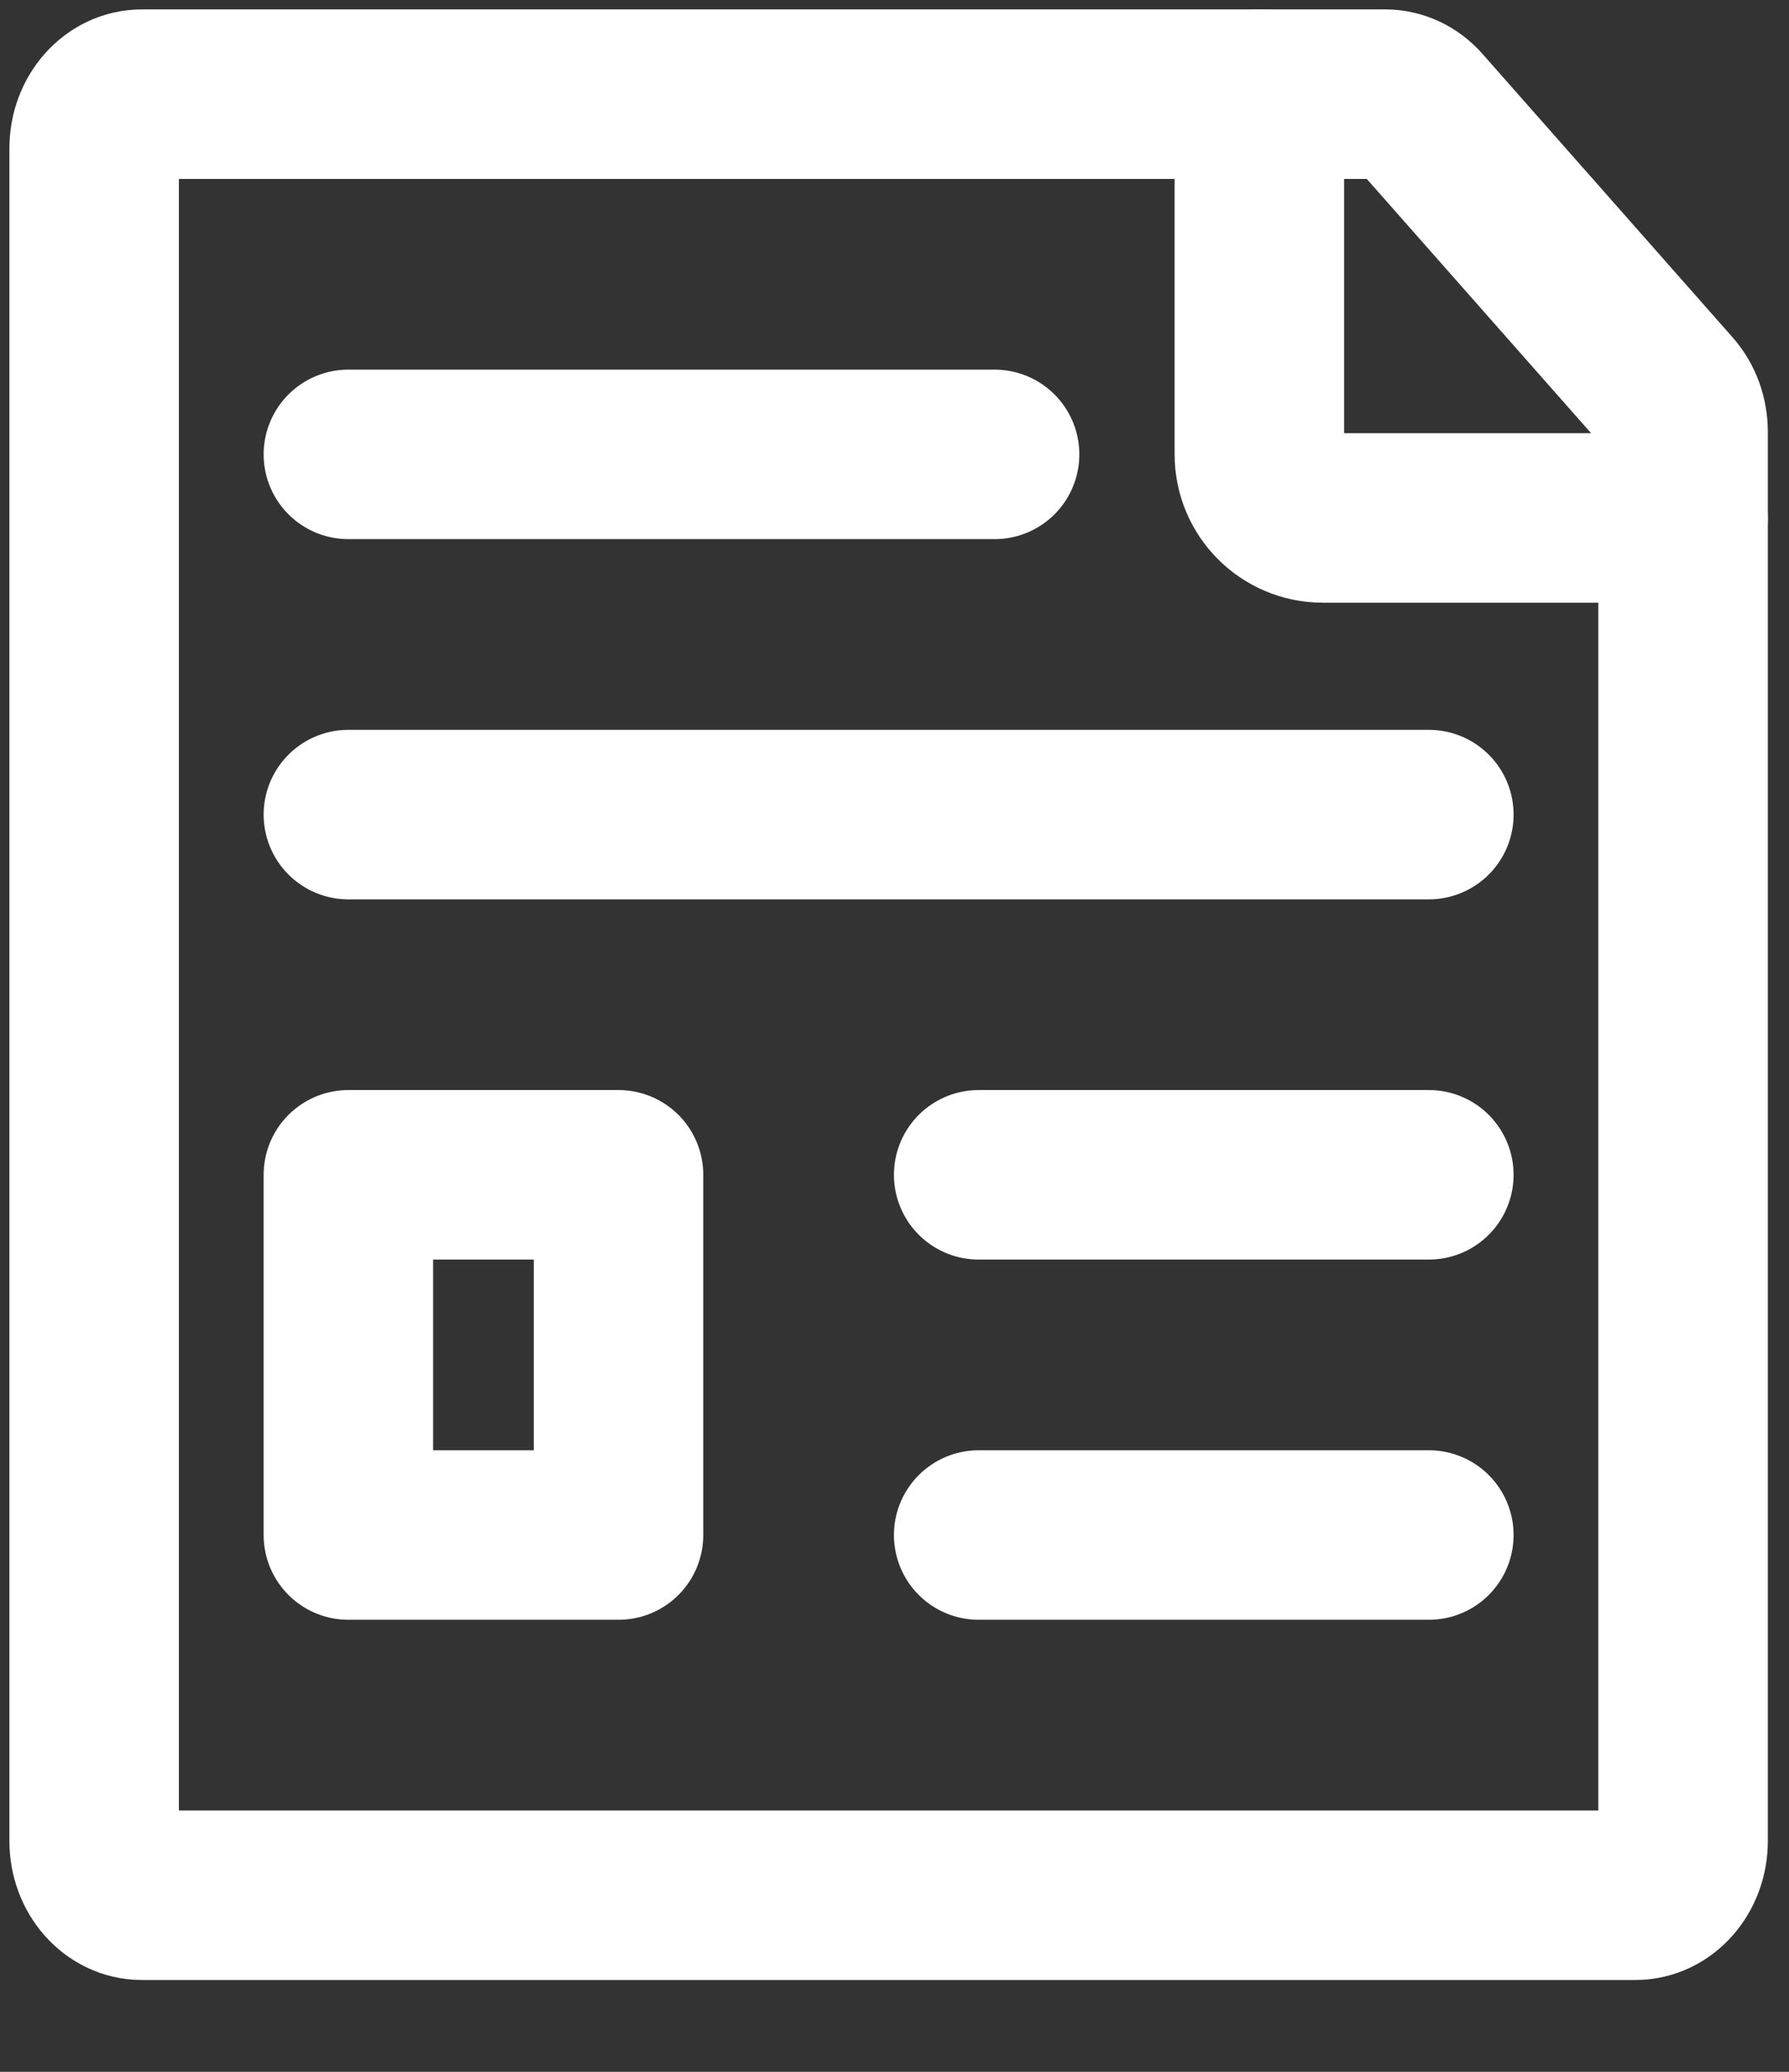 <svg width="19" height="22" viewBox="0 0 19 22" fill="none" xmlns="http://www.w3.org/2000/svg">
<rect x="0" y="0" width="19" height="22" fill="#333333" stroke="none"/>
<path d="M3.7 4.825L10.563 4.825" stroke="white" stroke-width="1.8" stroke-linecap="round" stroke-linejoin="round"/>
<path d="M3.7 8.65H15.175" stroke="white" stroke-width="1.8" stroke-linecap="round" stroke-linejoin="round"/>
<path d="M10.394 12.475H15.175" stroke="white" stroke-width="1.8" stroke-linecap="round" stroke-linejoin="round"/>
<path d="M10.394 16.3H15.175" stroke="white" stroke-width="1.8" stroke-linecap="round" stroke-linejoin="round"/>
<path d="M1 19.551V1.574C1 1.257 1.227 1 1.506 1H14.712C14.846 1 14.975 1.06 15.07 1.168L17.727 4.179C17.822 4.286 17.875 4.432 17.875 4.585V19.551C17.875 19.868 17.648 20.125 17.369 20.125H1.506C1.227 20.125 1 19.868 1 19.551Z" stroke="white" stroke-width="1.8" stroke-linecap="round" stroke-linejoin="round"/>
<path d="M3.7 16.3V12.475H6.569V16.3H3.7Z" stroke="white" stroke-width="1.8" stroke-linecap="round" stroke-linejoin="round"/>
<path d="M13.375 1V4.825C13.375 5.198 13.677 5.5 14.05 5.5H17.875" stroke="white" stroke-width="1.8" stroke-linecap="round" stroke-linejoin="round"/>
</svg>
